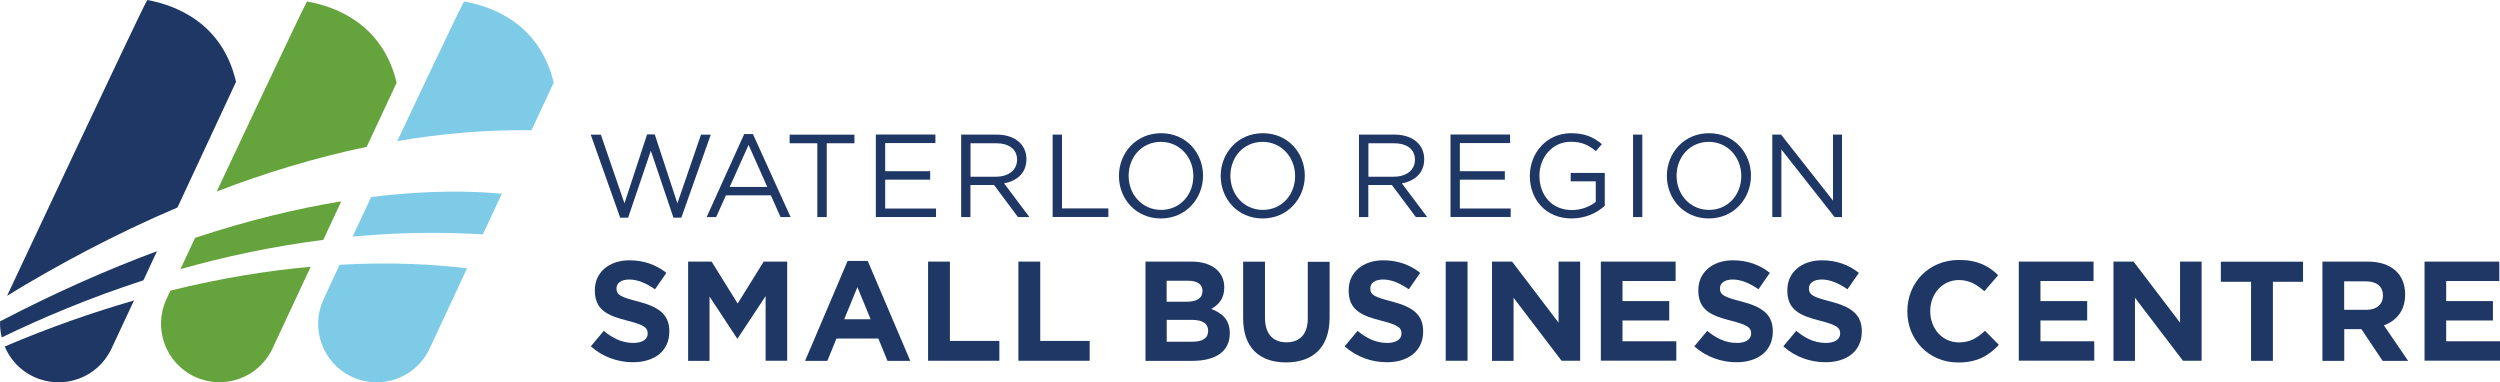 <?xml version="1.0" encoding="utf-8"?>
<!-- Generator: Adobe Illustrator 26.1.0, SVG Export Plug-In . SVG Version: 6.00 Build 0)  -->
<svg version="1.1" id="Layer_1" xmlns="http://www.w3.org/2000/svg" xmlns:xlink="http://www.w3.org/1999/xlink" x="0px" y="0px"
	 viewBox="0 0 286.21 43.77" style="enable-background:new 0 0 286.21 43.77;" xml:space="preserve">
<style type="text/css">
	.st0{fill:#1E3765;}
	.st1{fill:#65A43D;}
	.st2{fill:#7ECBE8;}
</style>
<path class="st0" d="M74.08,15.39h0.88l2.59,7.89l2.7-7.86h1.12l-3.37,9.5h-0.9l-2.59-7.66l-2.6,7.66H71l-3.37-9.5h1.16l2.7,7.86
	L74.08,15.39z"/>
<path class="st0" d="M90.51,24.85h-1.15l-1.11-2.49h-5.14l-1.12,2.49h-1.09l4.3-9.5h1L90.51,24.85z M85.7,16.59l-2.16,4.81h4.3
	L85.7,16.59z"/>
<path class="st0" d="M94.65,24.85h-1.08V16.4h-3.17v-0.98h7.42v0.98h-3.17V24.85z"/>
<path class="st0" d="M107.1,16.38h-5.76v3.22h5.15v0.97h-5.15v3.3h5.82v0.97h-6.89v-9.44h6.82V16.38z"/>
<path class="st0" d="M116.54,24.85l-2.74-3.67h-2.7v3.67h-1.06v-9.44h4.06c2.08,0,3.41,1.12,3.41,2.82c0,1.58-1.08,2.49-2.56,2.76
	l2.9,3.86H116.54z M114.02,16.4h-2.91v3.83h2.9c1.42,0,2.43-0.73,2.43-1.96C116.43,17.1,115.54,16.4,114.02,16.4z"/>
<path class="st0" d="M120.52,15.41h1.06v8.45h5.31v0.98h-6.38V15.41z"/>
<path class="st0" d="M132.9,25.01c-2.87,0-4.8-2.25-4.8-4.87c0-2.62,1.95-4.89,4.83-4.89c2.87,0,4.8,2.25,4.8,4.87
	C137.72,22.73,135.77,25.01,132.9,25.01z M132.9,16.24c-2.16,0-3.69,1.73-3.69,3.88c0,2.16,1.56,3.91,3.72,3.91
	c2.16,0,3.69-1.73,3.69-3.88S135.05,16.24,132.9,16.24z"/>
<path class="st0" d="M144.55,25.01c-2.87,0-4.8-2.25-4.8-4.87c0-2.62,1.96-4.89,4.83-4.89c2.87,0,4.8,2.25,4.8,4.87
	C149.37,22.73,147.42,25.01,144.55,25.01z M144.55,16.24c-2.16,0-3.69,1.73-3.69,3.88c0,2.16,1.56,3.91,3.72,3.91
	c2.16,0,3.69-1.73,3.69-3.88S146.7,16.24,144.55,16.24z"/>
<path class="st0" d="M162.09,24.85l-2.74-3.67h-2.7v3.67h-1.07v-9.44h4.06c2.08,0,3.41,1.12,3.41,2.82c0,1.58-1.08,2.49-2.56,2.76
	l2.9,3.86H162.09z M159.57,16.4h-2.91v3.83h2.9c1.42,0,2.43-0.73,2.43-1.96C161.98,17.1,161.09,16.4,159.57,16.4z"/>
<path class="st0" d="M172.89,16.38h-5.76v3.22h5.15v0.97h-5.15v3.3h5.82v0.97h-6.89v-9.44h6.82V16.38z"/>
<path class="st0" d="M179.94,25.01c-2.97,0-4.8-2.16-4.8-4.87c0-2.6,1.9-4.89,4.73-4.89c1.59,0,2.57,0.46,3.52,1.25l-0.69,0.81
	c-0.73-0.63-1.54-1.08-2.87-1.08c-2.09,0-3.59,1.77-3.59,3.88c0,2.26,1.44,3.94,3.73,3.94c1.08,0,2.08-0.42,2.72-0.94v-2.35h-2.87
	v-0.96h3.9v3.76C182.86,24.35,181.53,25.01,179.94,25.01z"/>
<path class="st0" d="M188.02,15.41v9.44h-1.06v-9.44H188.02z"/>
<path class="st0" d="M195.63,25.01c-2.87,0-4.8-2.25-4.8-4.87c0-2.62,1.95-4.89,4.83-4.89c2.87,0,4.8,2.25,4.8,4.87
	C200.45,22.73,198.5,25.01,195.63,25.01z M195.63,16.24c-2.16,0-3.69,1.73-3.69,3.88c0,2.16,1.56,3.91,3.72,3.91
	c2.16,0,3.69-1.73,3.69-3.88S197.78,16.24,195.63,16.24z"/>
<path class="st0" d="M209.84,15.41h1.04v9.44h-0.85l-6.09-7.74v7.74h-1.04v-9.44h1l5.95,7.56V15.41z"/>
<path class="st0" d="M224.18,41.5c-3.34,0-5.82-2.58-5.82-5.84v-0.03c0-3.23,2.43-5.87,5.92-5.87c2.14,0,3.42,0.71,4.48,1.75
	l-1.59,1.83c-0.88-0.79-1.77-1.28-2.9-1.28c-1.91,0-3.29,1.59-3.29,3.54v0.03c0,1.95,1.35,3.57,3.29,3.57c1.3,0,2.09-0.52,2.98-1.33
	l1.59,1.61C227.67,40.72,226.37,41.5,224.18,41.5z"/>
<path class="st0" d="M231.12,41.31V29.95h8.56v2.22h-6.08v2.3h5.35v2.22h-5.35v2.38h6.16v2.22H231.12z"/>
<path class="st0" d="M249.92,41.31l-5.5-7.22v7.22h-2.46V29.95h2.3l5.32,6.99v-6.99h2.47v11.35H249.92z"/>
<path class="st0" d="M260.21,32.26v9.05h-2.5v-9.05h-3.46v-2.3h9.41v2.3H260.21z"/>
<path class="st0" d="M272.77,41.31l-2.43-3.63h-1.96v3.63h-2.5V29.95h5.19c2.68,0,4.28,1.41,4.28,3.75v0.03
	c0,1.83-0.99,2.98-2.43,3.52l2.77,4.06H272.77z M272.81,33.83c0-1.07-0.75-1.62-1.96-1.62h-2.48v3.26h2.53
	c1.22,0,1.91-0.65,1.91-1.61V33.83z"/>
<path class="st0" d="M277.57,41.31V29.95h8.56v2.22h-6.08v2.3h5.35v2.22h-5.35v2.38h6.16v2.22H277.57z"/>
<path class="st1" d="M45.41,9.47c-1.62-6.81-7.11-8.75-10.26-9.3c-0.3,0.39-10.34,21.75-10.34,21.75c5.44-2.09,11.2-3.86,17.17-5.11
	L45.41,9.47z"/>
<path class="st1" d="M37.01,27.46l2.06-4.41c-4.89,0.8-10.48,2.11-16.74,4.18l-1.67,3.58C25.72,29.38,31.2,28.2,37.01,27.46z"/>
<path class="st1" d="M19.06,34.23c-1.56,3.35-0.12,7.34,3.24,8.9c3.35,1.56,7.34,0.12,8.9-3.24l4.37-9.35
	c-4.79,0.43-10.17,1.27-16.06,2.73L19.06,34.23z"/>
<path class="st0" d="M72.46,41.47c-1.72,0-3.45-0.6-4.82-1.82l1.48-1.77c1.02,0.84,2.09,1.38,3.39,1.38c1.02,0,1.64-0.41,1.64-1.07
	v-0.03c0-0.63-0.39-0.96-2.29-1.44c-2.29-0.58-3.76-1.22-3.76-3.47v-0.03c0-2.06,1.65-3.42,3.97-3.42c1.65,0,3.07,0.52,4.22,1.44
	l-1.3,1.88c-1.01-0.7-2-1.12-2.95-1.12c-0.96,0-1.46,0.44-1.46,0.99v0.03c0,0.75,0.49,0.99,2.45,1.49c2.3,0.6,3.6,1.43,3.6,3.41
	v0.03C76.63,40.2,74.91,41.47,72.46,41.47z"/>
<path class="st0" d="M87.65,41.31v-7.41l-3.2,4.85h-0.06l-3.16-4.8v7.36h-2.45V29.95h2.69l2.98,4.8l2.98-4.8h2.69v11.35H87.65z"/>
<path class="st0" d="M101.6,41.31l-1.04-2.55h-4.8l-1.04,2.55h-2.55l4.87-11.44h2.3l4.87,11.44H101.6z M98.16,32.87l-1.51,3.68h3.02
	L98.16,32.87z"/>
<path class="st0" d="M106.25,41.31V29.95h2.5v9.08h5.66v2.27H106.25z"/>
<path class="st0" d="M116.59,41.31V29.95h2.5v9.08h5.66v2.27H116.59z"/>
<path class="st0" d="M136.54,41.31h-5.4V29.95h5.27c2.32,0,3.75,1.15,3.75,2.94v0.03c0,1.28-0.68,2-1.49,2.45
	c1.31,0.5,2.12,1.27,2.12,2.79v0.03C140.79,40.27,139.1,41.31,136.54,41.31z M137.67,33.31c0-0.75-0.58-1.17-1.64-1.17h-2.47v2.4
	h2.3c1.1,0,1.8-0.36,1.8-1.2V33.31z M138.31,37.85c0-0.76-0.57-1.23-1.85-1.23h-2.89v2.5h2.97c1.1,0,1.77-0.39,1.77-1.23V37.85z"/>
<path class="st0" d="M147.23,41.49c-3.05,0-4.91-1.7-4.91-5.04v-6.49h2.5v6.42c0,1.85,0.92,2.81,2.45,2.81
	c1.52,0,2.45-0.92,2.45-2.72v-6.5h2.5v6.41C152.21,39.8,150.28,41.49,147.23,41.49z"/>
<path class="st0" d="M158.76,41.47c-1.72,0-3.45-0.6-4.82-1.82l1.48-1.77c1.02,0.84,2.09,1.38,3.39,1.38c1.02,0,1.64-0.41,1.64-1.07
	v-0.03c0-0.63-0.39-0.96-2.29-1.44c-2.29-0.58-3.76-1.22-3.76-3.47v-0.03c0-2.06,1.65-3.42,3.97-3.42c1.66,0,3.07,0.52,4.22,1.44
	l-1.3,1.88c-1.01-0.7-2-1.12-2.95-1.12c-0.96,0-1.46,0.44-1.46,0.99v0.03c0,0.75,0.49,0.99,2.45,1.49c2.3,0.6,3.6,1.43,3.6,3.41
	v0.03C162.93,40.2,161.21,41.47,158.76,41.47z"/>
<path class="st0" d="M165.51,41.31V29.95h2.5v11.35H165.51z"/>
<path class="st0" d="M178.78,41.31l-5.5-7.22v7.22h-2.47V29.95h2.3l5.32,6.99v-6.99h2.47v11.35H178.78z"/>
<path class="st0" d="M183.27,41.31V29.95h8.56v2.22h-6.08v2.3h5.35v2.22h-5.35v2.38h6.16v2.22H183.27z"/>
<path class="st0" d="M198.79,41.47c-1.72,0-3.45-0.6-4.82-1.82l1.48-1.77c1.02,0.84,2.09,1.38,3.39,1.38c1.02,0,1.64-0.41,1.64-1.07
	v-0.03c0-0.63-0.39-0.96-2.29-1.44c-2.29-0.58-3.76-1.22-3.76-3.47v-0.03c0-2.06,1.65-3.42,3.97-3.42c1.65,0,3.07,0.52,4.22,1.44
	l-1.3,1.88c-1.01-0.7-1.99-1.12-2.95-1.12c-0.96,0-1.46,0.44-1.46,0.99v0.03c0,0.75,0.49,0.99,2.45,1.49c2.3,0.6,3.6,1.43,3.6,3.41
	v0.03C202.96,40.2,201.24,41.47,198.79,41.47z"/>
<path class="st0" d="M208.98,41.47c-1.72,0-3.46-0.6-4.82-1.82l1.48-1.77c1.02,0.84,2.09,1.38,3.39,1.38c1.02,0,1.64-0.41,1.64-1.07
	v-0.03c0-0.63-0.39-0.96-2.29-1.44c-2.29-0.58-3.76-1.22-3.76-3.47v-0.03c0-2.06,1.65-3.42,3.97-3.42c1.65,0,3.07,0.52,4.22,1.44
	l-1.3,1.88c-1.01-0.7-2-1.12-2.95-1.12c-0.96,0-1.46,0.44-1.46,0.99v0.03c0,0.75,0.49,0.99,2.45,1.49c2.3,0.6,3.6,1.43,3.6,3.41
	v0.03C213.15,40.2,211.43,41.47,208.98,41.47z"/>
<path class="st2" d="M38.88,30.31l-1.83,3.93c-1.56,3.35-0.12,7.34,3.24,8.9c3.35,1.56,7.34,0.12,8.9-3.24l4.28-9.18
	C49.86,30.28,44.93,29.97,38.88,30.31z"/>
<path class="st2" d="M60.85,14.91l2.54-5.45c-1.63-6.81-7.11-8.74-10.26-9.29c-0.3,0.39-7.65,15.98-7.65,15.98
	C50.5,15.3,55.64,14.84,60.85,14.91z"/>
<path class="st2" d="M42.49,22.56l-2.12,4.53c4.79-0.45,9.77-0.57,14.91-0.26l2.17-4.65C54.07,21.86,49.03,21.74,42.49,22.56z"/>
<path class="st0" d="M27.03,9.35l-0.01,0.01C25.44,2.56,20.04,0.58,16.86,0C16.5,0.43,0.81,33.86,0.81,33.86
	c5.63-3.44,12.23-7.01,19.51-10.11L27.03,9.35z"/>
<path class="st0" d="M3.87,43.14c3.35,1.56,7.34,0.12,8.9-3.24l2.57-5.5c-4.66,1.34-9.61,3.06-14.8,5.27
	C1.15,41.14,2.3,42.41,3.87,43.14z"/>
<path class="st0" d="M17.97,28.76c-5.53,2.05-11.53,4.68-17.96,8.03c-0.02,0.62,0.04,1.24,0.19,1.84c4.53-2.2,10-4.52,16.22-6.54
	L17.97,28.76z"/>
</svg>
